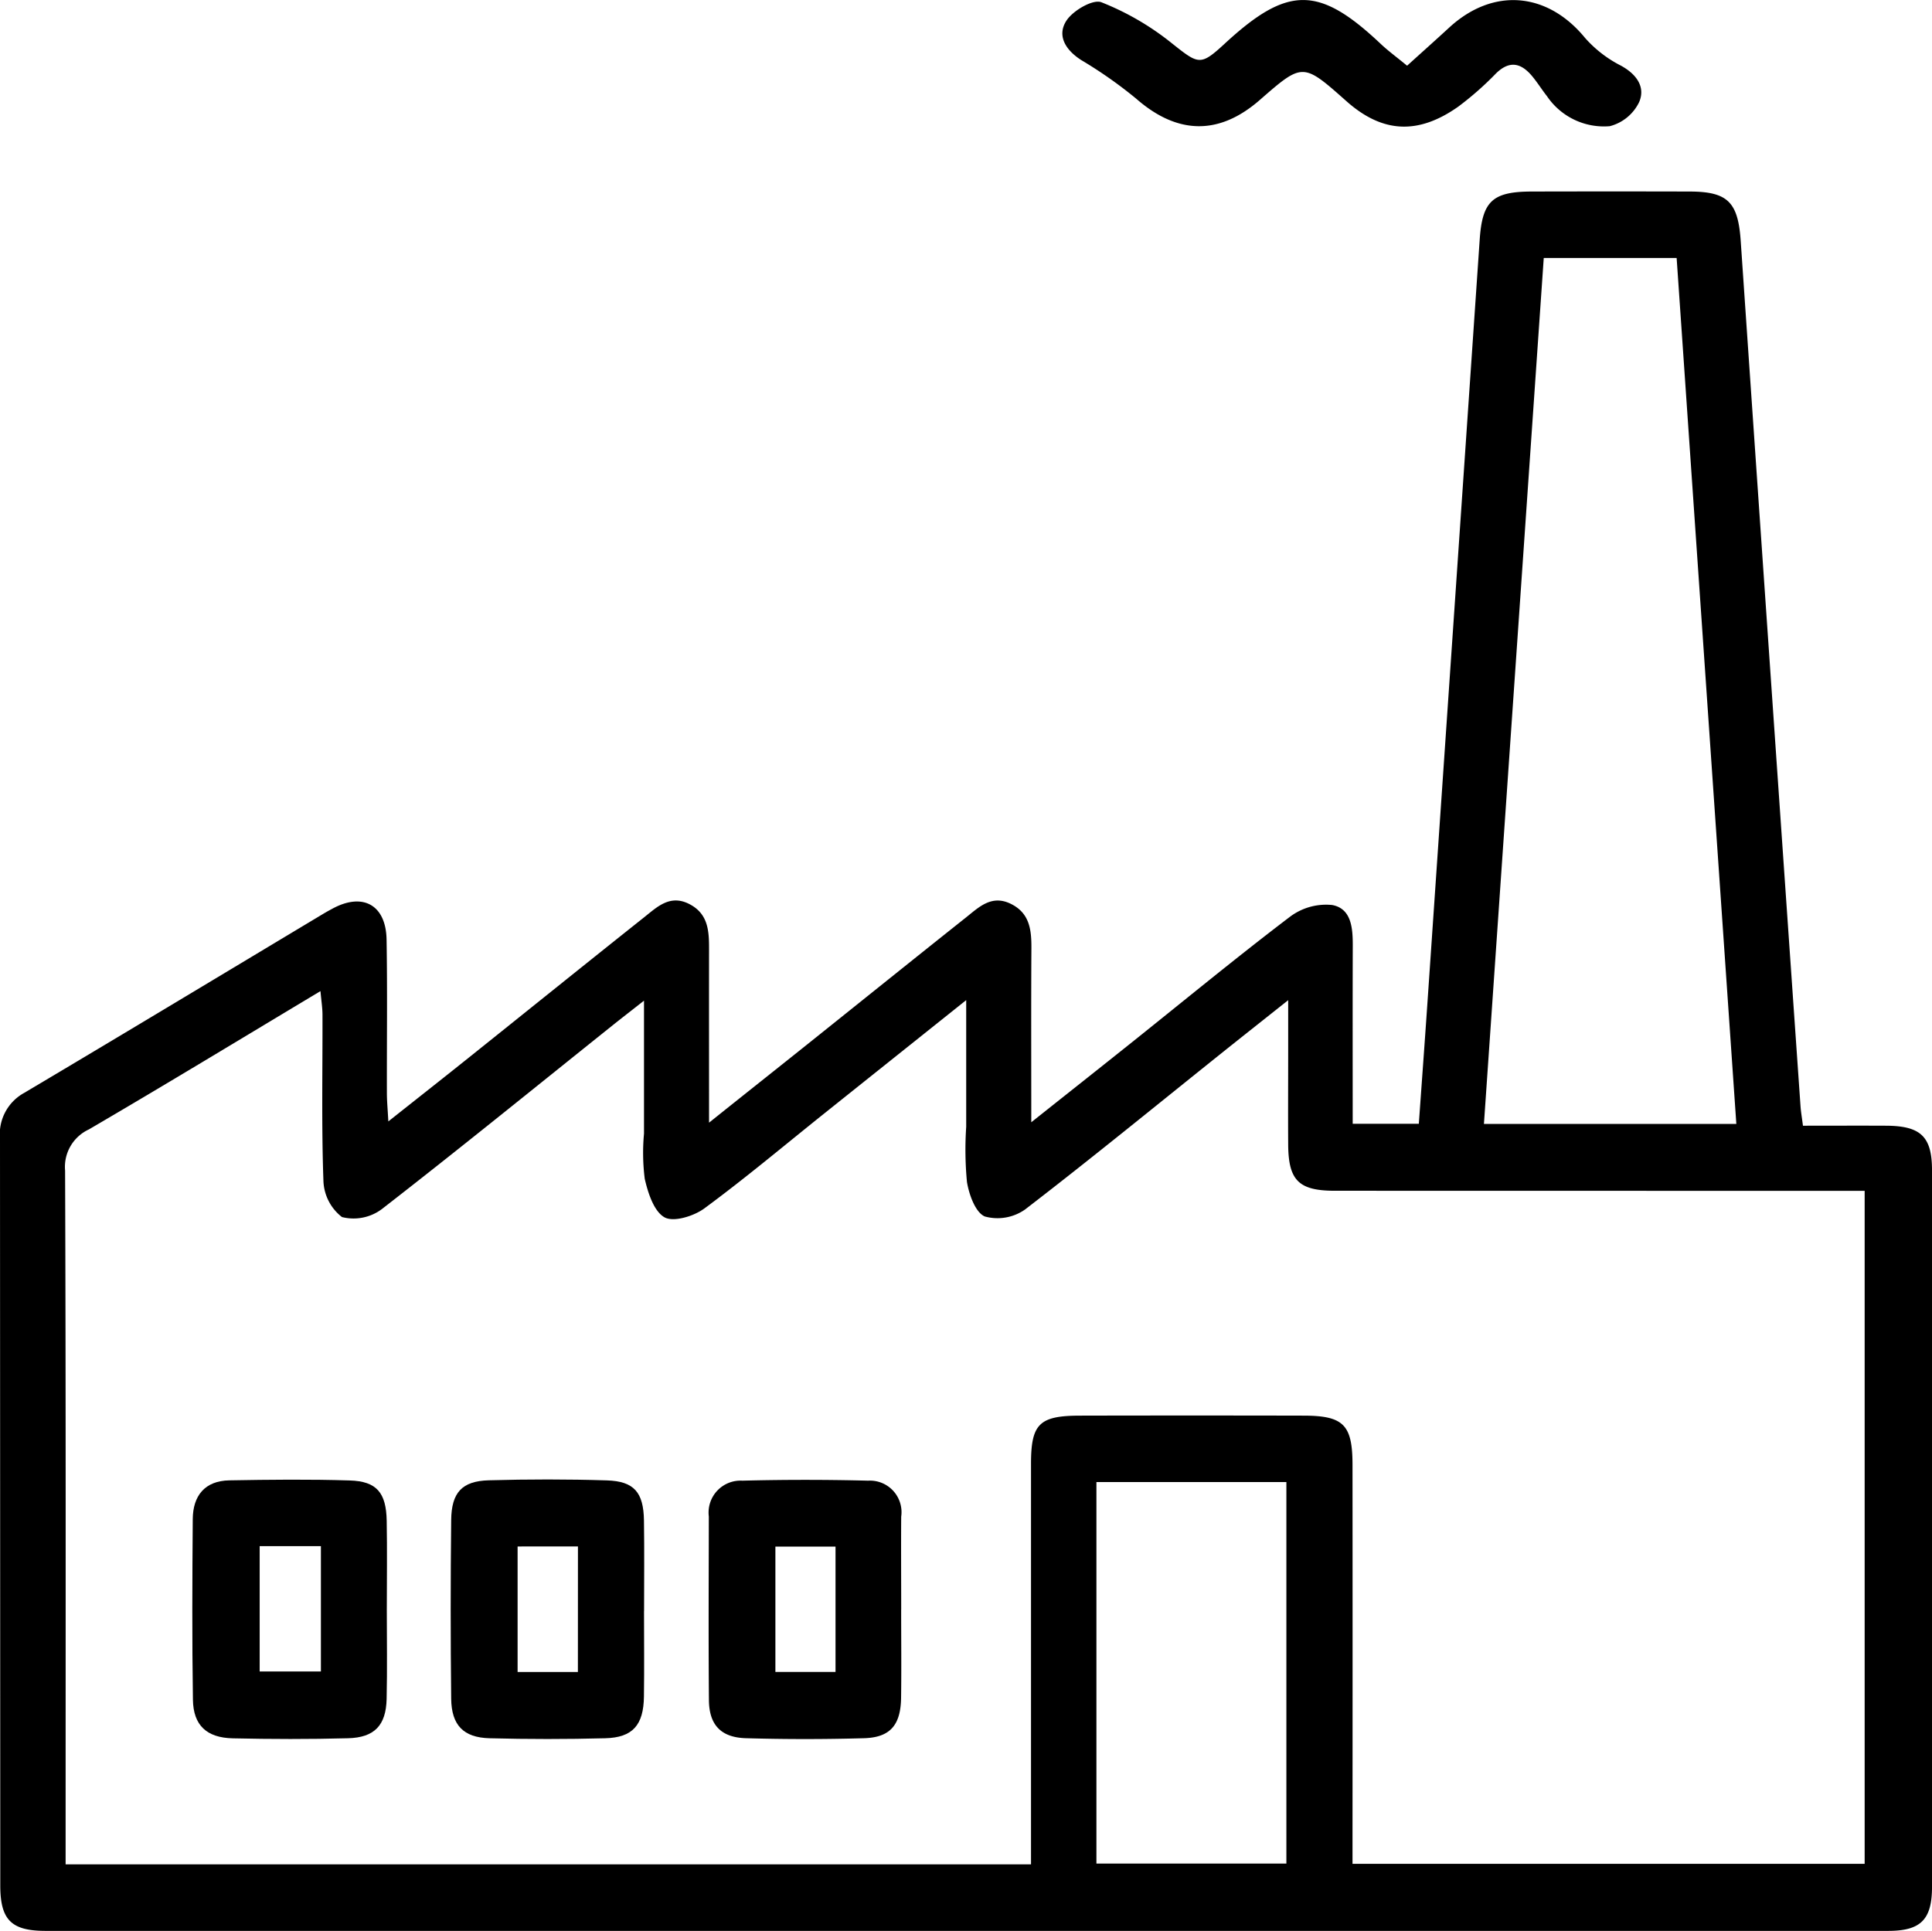 <svg id="Grupo_784" data-name="Grupo 784" xmlns="http://www.w3.org/2000/svg" xmlns:xlink="http://www.w3.org/1999/xlink" width="157.761" height="157.69" viewBox="0 0 157.761 157.69">
  <defs>
    <clipPath id="clip-path">
      <rect id="Retângulo_948" data-name="Retângulo 948" width="157.761" height="157.69" fill="none"/>
    </clipPath>
  </defs>
  <g id="Grupo_741" data-name="Grupo 741" clip-path="url(#clip-path)">
    <path id="Caminho_1012" data-name="Caminho 1012" d="M31.711,114c2.344-1.858,4.419-3.49,6.481-5.139,4.809-3.847,9.6-7.71,14.422-11.544,1.057-.841,2.1-1.871,3.665-1.073s1.623,2.221,1.62,3.7c-.007,4.56,0,9.121,0,14.158,3-2.4,5.653-4.5,8.3-6.617,4.221-3.376,8.432-6.765,12.664-10.128,1.058-.841,2.091-1.893,3.658-1.135s1.708,2.137,1.7,3.647c-.028,4.568-.01,9.135-.01,14.2,2.988-2.374,5.639-4.47,8.279-6.58,4.276-3.416,8.5-6.9,12.857-10.211a4.9,4.9,0,0,1,3.443-.95c1.579.3,1.678,1.916,1.673,3.351-.016,4.783-.006,9.567-.006,14.512h5.4c.231-3.244.471-6.5.694-9.75q2.141-31.232,4.277-62.465c.214-3.131,1.045-3.908,4.24-3.916q6.468-.016,12.935,0c3.1.012,3.921.883,4.138,4.037q2.422,35.328,4.883,70.654c.032.462.112.921.2,1.6,2.317,0,4.558-.011,6.8,0,2.818.017,3.736.887,3.738,3.637q.015,29.263,0,58.525c0,2.669-.917,3.593-3.57,3.593q-75.25.011-150.5,0C.916,180.1.025,179.2.023,176.4Q.013,145.9,0,115.408a3.84,3.84,0,0,1,1.965-3.732c8.174-4.852,16.315-9.762,24.467-14.651.235-.14.475-.272.715-.4,2.476-1.346,4.371-.311,4.419,2.526.071,4.175.016,8.351.026,12.526,0,.65.064,1.3.118,2.322M5.342,174.674H84.189v-2.306q0-15.2,0-30.4c0-3.268.671-3.933,4-3.94q9.138-.02,18.277,0c3.249.009,3.973.749,3.976,4.021q.012,15.1,0,30.193v2.388h41.82V119.669H147.4q-19.2,0-38.4-.006c-2.96,0-3.792-.851-3.811-3.778-.016-2.533,0-5.066,0-7.6V104.1c-2.173,1.727-3.885,3.078-5.587,4.441-5.289,4.234-10.533,8.526-15.9,12.652a3.909,3.909,0,0,1-3.285.57c-.765-.324-1.288-1.783-1.458-2.816a28.047,28.047,0,0,1-.062-4.509c0-3.309,0-6.619,0-10.343-4.109,3.281-7.839,6.257-11.566,9.237-3.26,2.606-6.459,5.3-9.815,7.771-.858.633-2.513,1.144-3.253.73-.87-.487-1.353-2-1.616-3.149a16.961,16.961,0,0,1-.06-3.683V104.139c-1.144.9-1.879,1.464-2.6,2.044-6.25,5-12.465,10.055-18.789,14.964a3.86,3.86,0,0,1-3.273.664,3.9,3.9,0,0,1-1.515-2.967c-.162-4.513-.064-9.035-.077-13.553,0-.561-.093-1.122-.165-1.931-6.473,3.88-12.661,7.642-18.913,11.295a3.37,3.37,0,0,0-1.94,3.359c.068,18.143.043,36.286.043,54.429v2.234m120.7-131.19c-1.63,23.6-3.254,47.1-4.885,70.72h20.611c-1.631-23.657-3.251-47.163-4.875-70.72ZM89.53,174.611h15.512V143.454H89.53Z" transform="translate(0 -22.418)"/>
    <path id="Caminho_1013" data-name="Caminho 1013" d="M239.376,5.366c1.221-1.105,2.337-2.1,3.436-3.112,3.586-3.3,8.017-2.917,11.1.848a9.891,9.891,0,0,0,2.926,2.26c1.279.7,2.015,1.746,1.488,2.972a3.673,3.673,0,0,1-2.4,1.971A5.613,5.613,0,0,1,250.8,7.856c-.423-.537-.784-1.123-1.222-1.647-.9-1.074-1.843-1.292-2.947-.208a25.584,25.584,0,0,1-3.073,2.705c-3.3,2.331-6.208,2.154-9.126-.434C230.86,5.1,230.86,5.1,227.345,8.167c-3.348,2.92-6.748,2.821-10.1-.117a35.9,35.9,0,0,0-4.465-3.136c-1.274-.811-2.028-1.99-1.22-3.23.536-.823,2.159-1.769,2.852-1.5a22.148,22.148,0,0,1,5.718,3.32c2.228,1.766,2.349,1.913,4.364.052,5.141-4.748,7.683-4.737,12.73.03.592.559,1.255,1.043,2.154,1.782" transform="translate(-124.477 0)"/>
    <path id="Caminho_1014" data-name="Caminho 1014" d="M54.119,304.765c0,2.458.043,4.918-.014,7.376-.049,2.153-.986,3.154-3.143,3.212-3.139.085-6.283.077-9.422.007-2.132-.048-3.219-1.062-3.252-3.15-.076-4.916-.052-9.834-.014-14.752.014-1.92.993-3.131,2.994-3.166,3.276-.058,6.557-.095,9.831.009,2.2.069,2.969,1,3.012,3.292.044,2.389.01,4.78.009,7.171M43.738,309.9h5V299.663h-5Z" transform="translate(-22.534 -173.397)"/>
    <path id="Caminho_1015" data-name="Caminho 1015" d="M156.619,304.879c0,2.4.027,4.792-.006,7.188-.03,2.227-.884,3.244-3.02,3.306q-4.821.139-9.649,0c-2.039-.057-3.005-1.085-3.022-3.114-.044-5-.015-9.994-.009-14.991a2.61,2.61,0,0,1,2.739-2.927q5.129-.132,10.263,0a2.576,2.576,0,0,1,2.707,2.937c-.018,2.533,0,5.065,0,7.6m-5.363-5.153h-4.91v10.237h4.91Z" transform="translate(-83.033 -173.42)"/>
    <path id="Caminho_1016" data-name="Caminho 1016" d="M105.4,304.95c0,2.327.026,4.656-.007,6.983s-.917,3.342-3.159,3.4q-4.72.124-9.445,0c-2.134-.054-3.111-1.067-3.136-3.232q-.081-7.29,0-14.581c.023-2.255.883-3.192,3.071-3.253,3.214-.09,6.435-.094,9.65.008,2.222.071,2.986.981,3.021,3.28.038,2.464.009,4.929.009,7.393m-5.4-5.277H95.077v10.251H100Z" transform="translate(-52.811 -173.376)"/>
  </g>
</svg>
